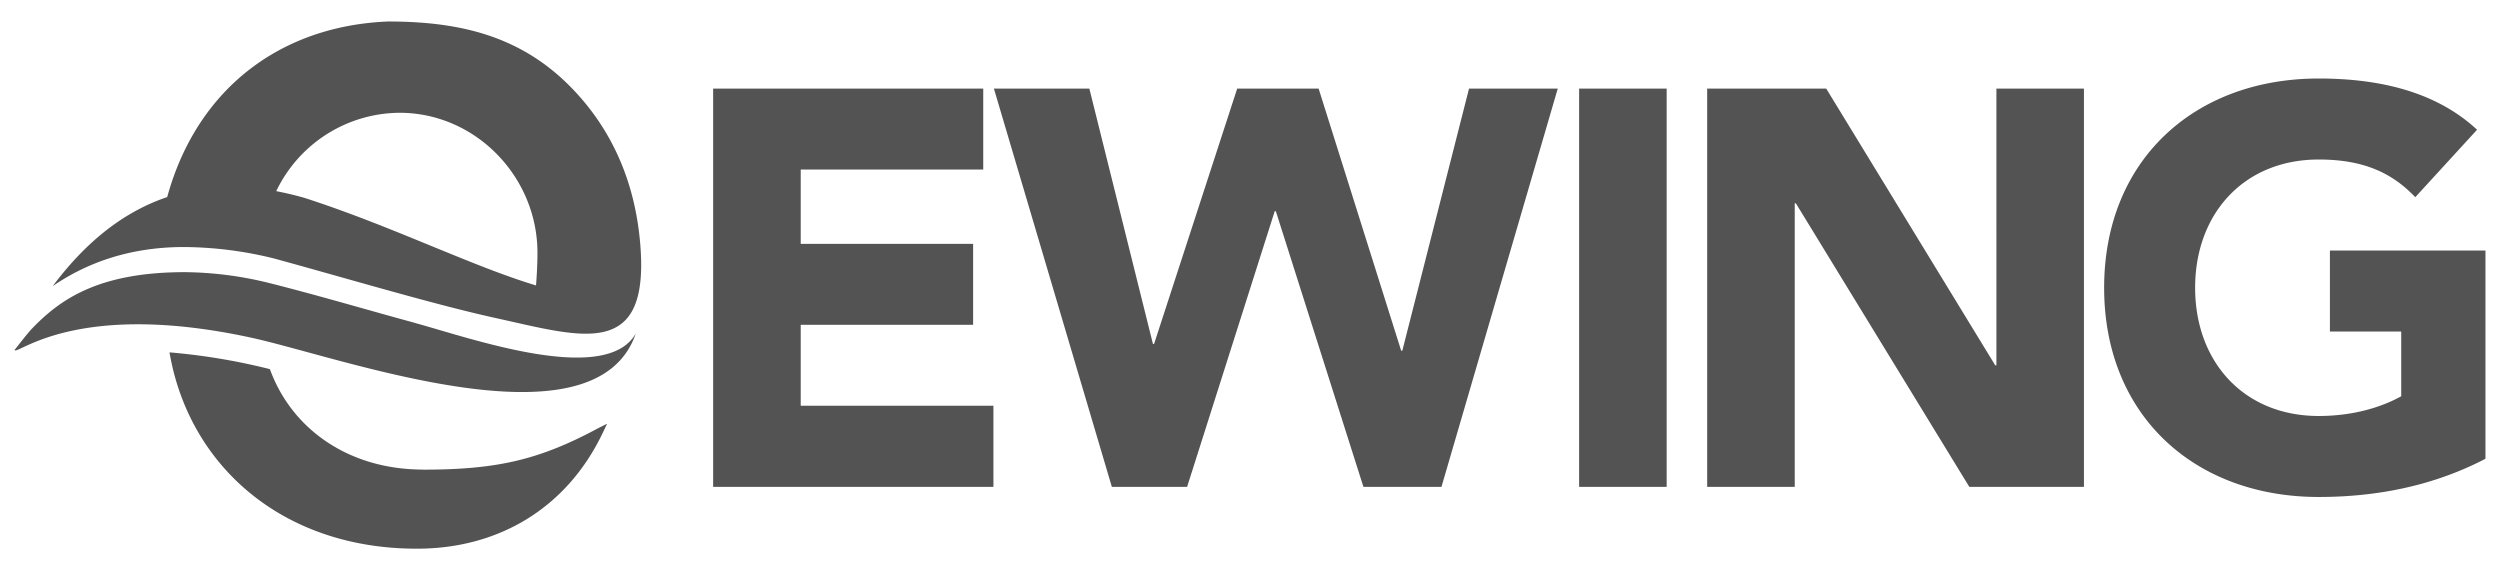 <svg xmlns="http://www.w3.org/2000/svg" id="Layer_1" data-name="Layer 1" viewBox="0 0 1140 260"><defs><style>.cls-1{fill:#535353;}</style></defs><path class="cls-1" d="M176.9,9.8C144,11.18,117.88,24.3,100,44.63,88.82,57.35,80.9,72.81,76.25,89.86c-23.7,8-40.38,24.84-52.21,40.61,14.56-10,34.17-17.85,59.9-17.82a174.2,174.2,0,0,1,41.27,5.28C161.12,127.8,198.63,139,225.91,145c40.08,8.8,71.17,19.55,65.88-35.51C289.33,83.77,280,61.77,264.27,44,240.42,17,211.33,9.8,176.9,9.8Zm67.53,120.36c-29.65-8.93-65.78-27.12-105.83-40-4.34-1.23-8.55-2.19-12.63-3a62.8,62.8,0,0,1,56.34-35.73c34.61.05,62.77,29.23,62.77,63.82,0,5.28-.31,10.63-.65,14.87Zm-51.44,84h0c33.56,0,52.89-4.42,79.85-18.94l4-2L275,197.07c-16.45,34.78-47.85,53.13-84.81,53.13H190c-61.62,0-103.95-38.24-112.71-89.52a284.64,284.64,0,0,1,45.79,7.65c9.65,26.74,35.29,45.78,69.87,45.8Zm-3.62-66.85h0c24.94,6.77,86.85,28.85,100.54,4.78-18.52,54.06-134.25,10.72-176,1.75C33.52,136.56,7.36,162.65,6.61,159.53c.18.1,5.68-7.48,8.7-10.43,12.86-13.16,30.41-24.91,68.63-25a165.23,165.23,0,0,1,39,5c22.64,5.71,45.1,12.39,66.46,18.19Zm944,61.88c-23.56,12.3-49.42,17.43-76.07,17.43-56.57,0-97.81-37.17-97.81-95.41s41.24-95.41,97.81-95.41c28.71,0,54,6.42,72.24,23.36l-28.17,30.76c-10.77-11.29-23.83-17.18-44.07-17.18-34,0-56.32,24.63-56.32,58.47s22.27,58.48,56.32,58.48c17.42,0,30.24-4.86,37.65-9v-29.5h-32.51V114.25h70.93v94.91ZM778.47,40.39h54.28l77.08,126.2h.53V40.39h39.92V222H898L818.92,92.72h-.52V222H778.47V40.39ZM720.08,222H760V40.39H720.08V222ZM453.22,40.39h43.52l29,116.44h.52l37.9-116.44h37.13l37.64,119.52h.53L669.88,40.39h40.46L657.31,222H621.72L581.78,96.31h-.51L541.32,222H507L453.22,40.39Zm-128,0H448.36V77.32H365.13v33.87h78.61v36.93H365.13V185H453V222H325.19V40.39Z"></path></svg>